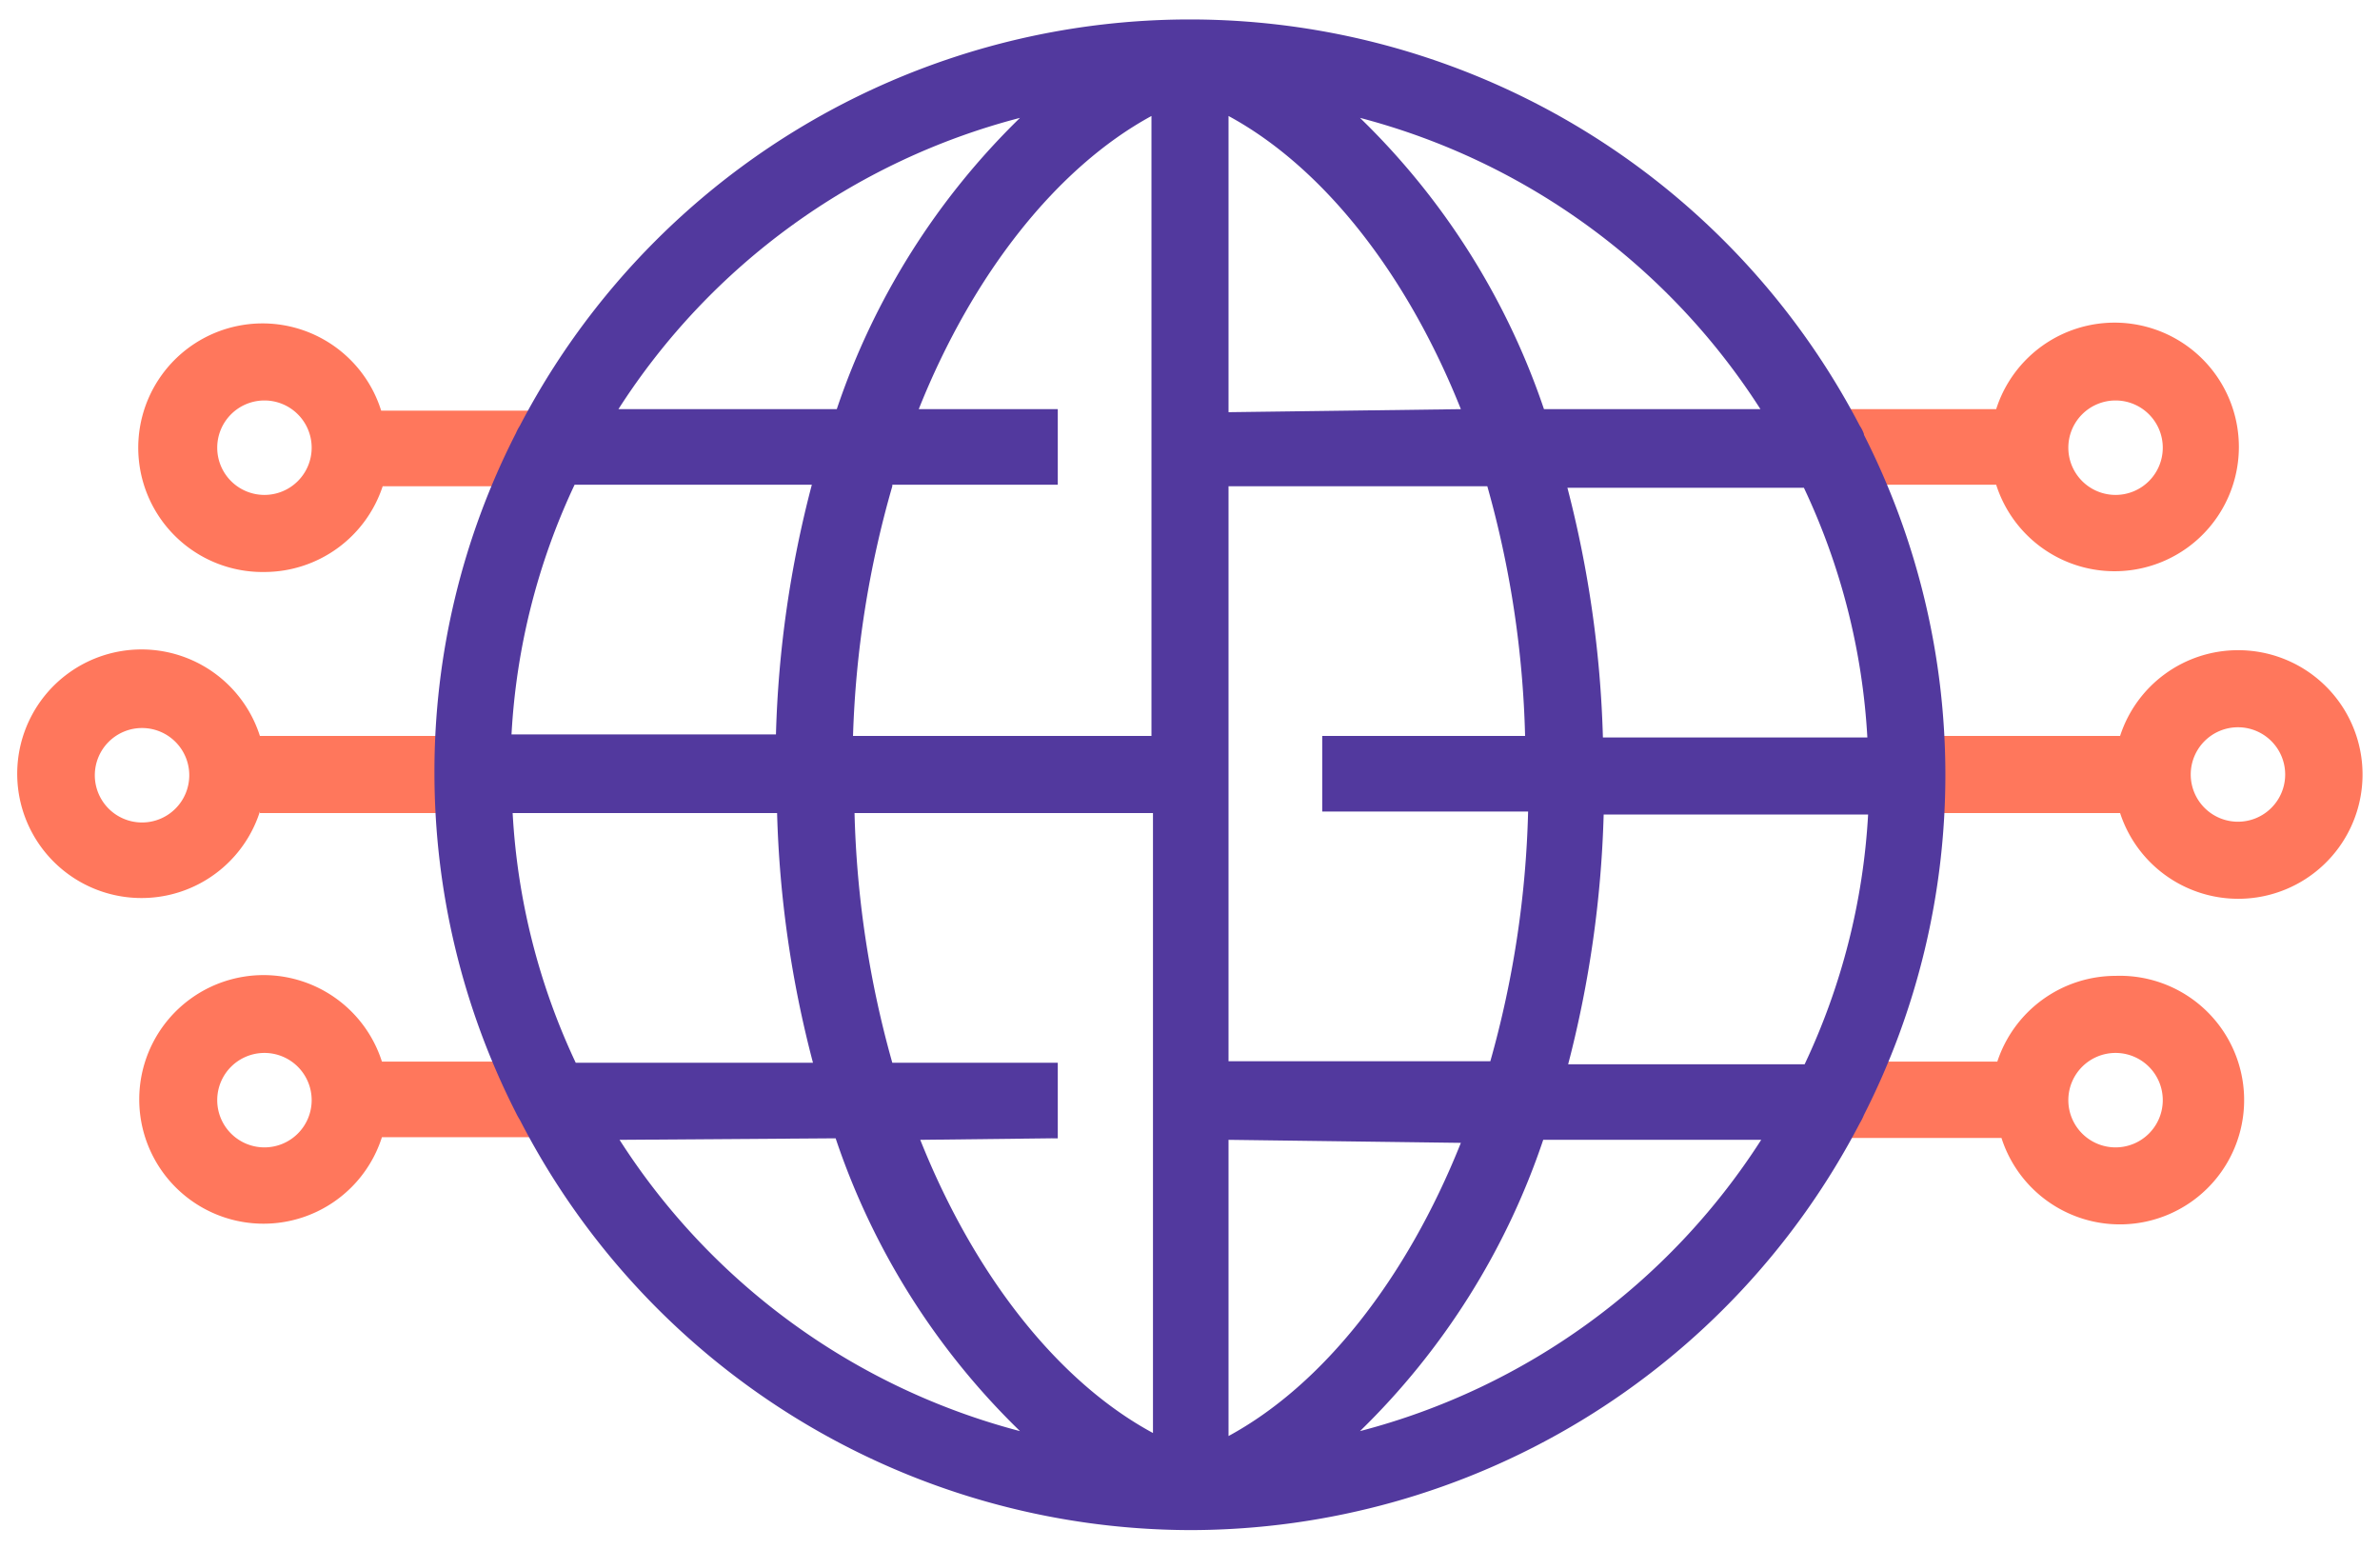 <?xml version="1.0" encoding="UTF-8"?> <svg xmlns="http://www.w3.org/2000/svg" id="Hosting_icons" data-name="Hosting icons" viewBox="0 0 63 41"><defs><style>.cls-1{fill:#ff775c;}.cls-2{fill:#52399e;}</style></defs><title>Icons</title><path class="cls-1" d="M6.88,21.52h5.06v-.34c0-.22,0-.45,0-.68s0-.46,0-.68v-.34H6.88a3.29,3.29,0,1,0,0,2Zm-4.37-1a1.25,1.25,0,1,1,1.25,1.25A1.25,1.25,0,0,1,2.51,20.5Z"></path><path class="cls-1" d="M7,15.14a3.3,3.3,0,0,0,3.13-2.27h3.37l0-.13c.18-.4.35-.76.52-1.09h0l.06-.13h0l.15-.26,0-.09.17-.3H10.09A3.29,3.29,0,1,0,7,15.14ZM7,10.6a1.25,1.25,0,1,1-1.25,1.25A1.25,1.25,0,0,1,7,10.6Z"></path><path class="cls-1" d="M14.26,29.79l-.15-.27h0L14,29.37c-.18-.36-.36-.72-.54-1.14l-.05-.13h-3.3a3.29,3.29,0,1,0,0,2h4.3l-.16-.3ZM7,30.37a1.25,1.25,0,1,1,1.25-1.25A1.25,1.25,0,0,1,7,30.37Z"></path><path class="cls-1" d="M59.24,17.21a3.28,3.28,0,0,0-3.12,2.27H51.06v.34c0,.22,0,.45,0,.68s0,.46,0,.68v.34h5.06a3.29,3.29,0,1,0,3.12-4.31Zm0,4.54a1.25,1.25,0,1,1,1.25-1.25A1.25,1.25,0,0,1,59.24,21.75Z"></path><path class="cls-1" d="M56,25.83a3.3,3.3,0,0,0-3.13,2.27h-3.3l0,.13c-.18.41-.35.78-.53,1.12l-.07.15h0l-.13.24,0,.08-.16.3h4.3A3.29,3.29,0,1,0,56,25.83Zm0,4.54a1.25,1.25,0,1,1,1.25-1.25A1.25,1.25,0,0,1,56,30.37Z"></path><path class="cls-1" d="M48.75,11.23l.14.25h0l.06.13h0c.17.34.34.7.52,1.09l0,.13h3.37a3.29,3.29,0,1,0,0-2H48.53l.17.3ZM56,10.6a1.25,1.25,0,1,1-1.25,1.25A1.25,1.25,0,0,1,56,10.6Z"></path><path class="cls-2" d="M49.34,11.49a.91.91,0,0,0-.11-.22,20,20,0,0,0-35.47,0,1.14,1.14,0,0,0-.1.19,19.67,19.67,0,0,0-2.16,9,19.87,19.87,0,0,0,2.16,9,1.62,1.62,0,0,0,.1.18A20,20,0,0,0,31.47,40.5h.05A20,20,0,0,0,49.23,29.73a1.51,1.51,0,0,0,.11-.22,19.87,19.87,0,0,0,0-18Zm-8.47-.66A19.38,19.38,0,0,0,36,3.12a18,18,0,0,1,10.6,7.71Zm-5.7,8.65H35v2h5.45a26.71,26.71,0,0,1-1,6.61H32.52V12.87h6.85a26.71,26.71,0,0,1,1,6.61ZM46.62,30.17A18,18,0,0,1,36,37.88a19.38,19.38,0,0,0,4.85-7.71Zm-5.11-2a29.44,29.44,0,0,0,.94-6.61h7a17.77,17.77,0,0,1-1.68,6.61Zm6.24-15.26a17.77,17.77,0,0,1,1.68,6.61h-7a29.44,29.44,0,0,0-.94-6.61Zm-15.23-2V3.07c2.49,1.35,4.71,4.15,6.15,7.76Zm6.15,19.34c-1.44,3.61-3.66,6.41-6.15,7.76V30.17ZM16.37,10.83A18,18,0,0,1,27,3.12a19.38,19.38,0,0,0-4.85,7.71Zm5.12,2a29,29,0,0,0-.95,6.61h-7a17.76,17.76,0,0,1,1.67-6.61ZM15.24,28.13a17.76,17.76,0,0,1-1.67-6.61h7a29,29,0,0,0,.95,6.61Zm6.88,2A19.38,19.38,0,0,0,27,37.88a18,18,0,0,1-10.6-7.71Zm5.71,0H28v-2H23.62a26.78,26.78,0,0,1-1-6.61h7.9V37.93c-2.5-1.35-4.72-4.15-6.16-7.76Zm-4.21-17.3H28v-2H24.32C25.76,7.22,28,4.42,30.48,3.07V19.48h-7.9A26.78,26.78,0,0,1,23.62,12.87Z"></path></svg> 